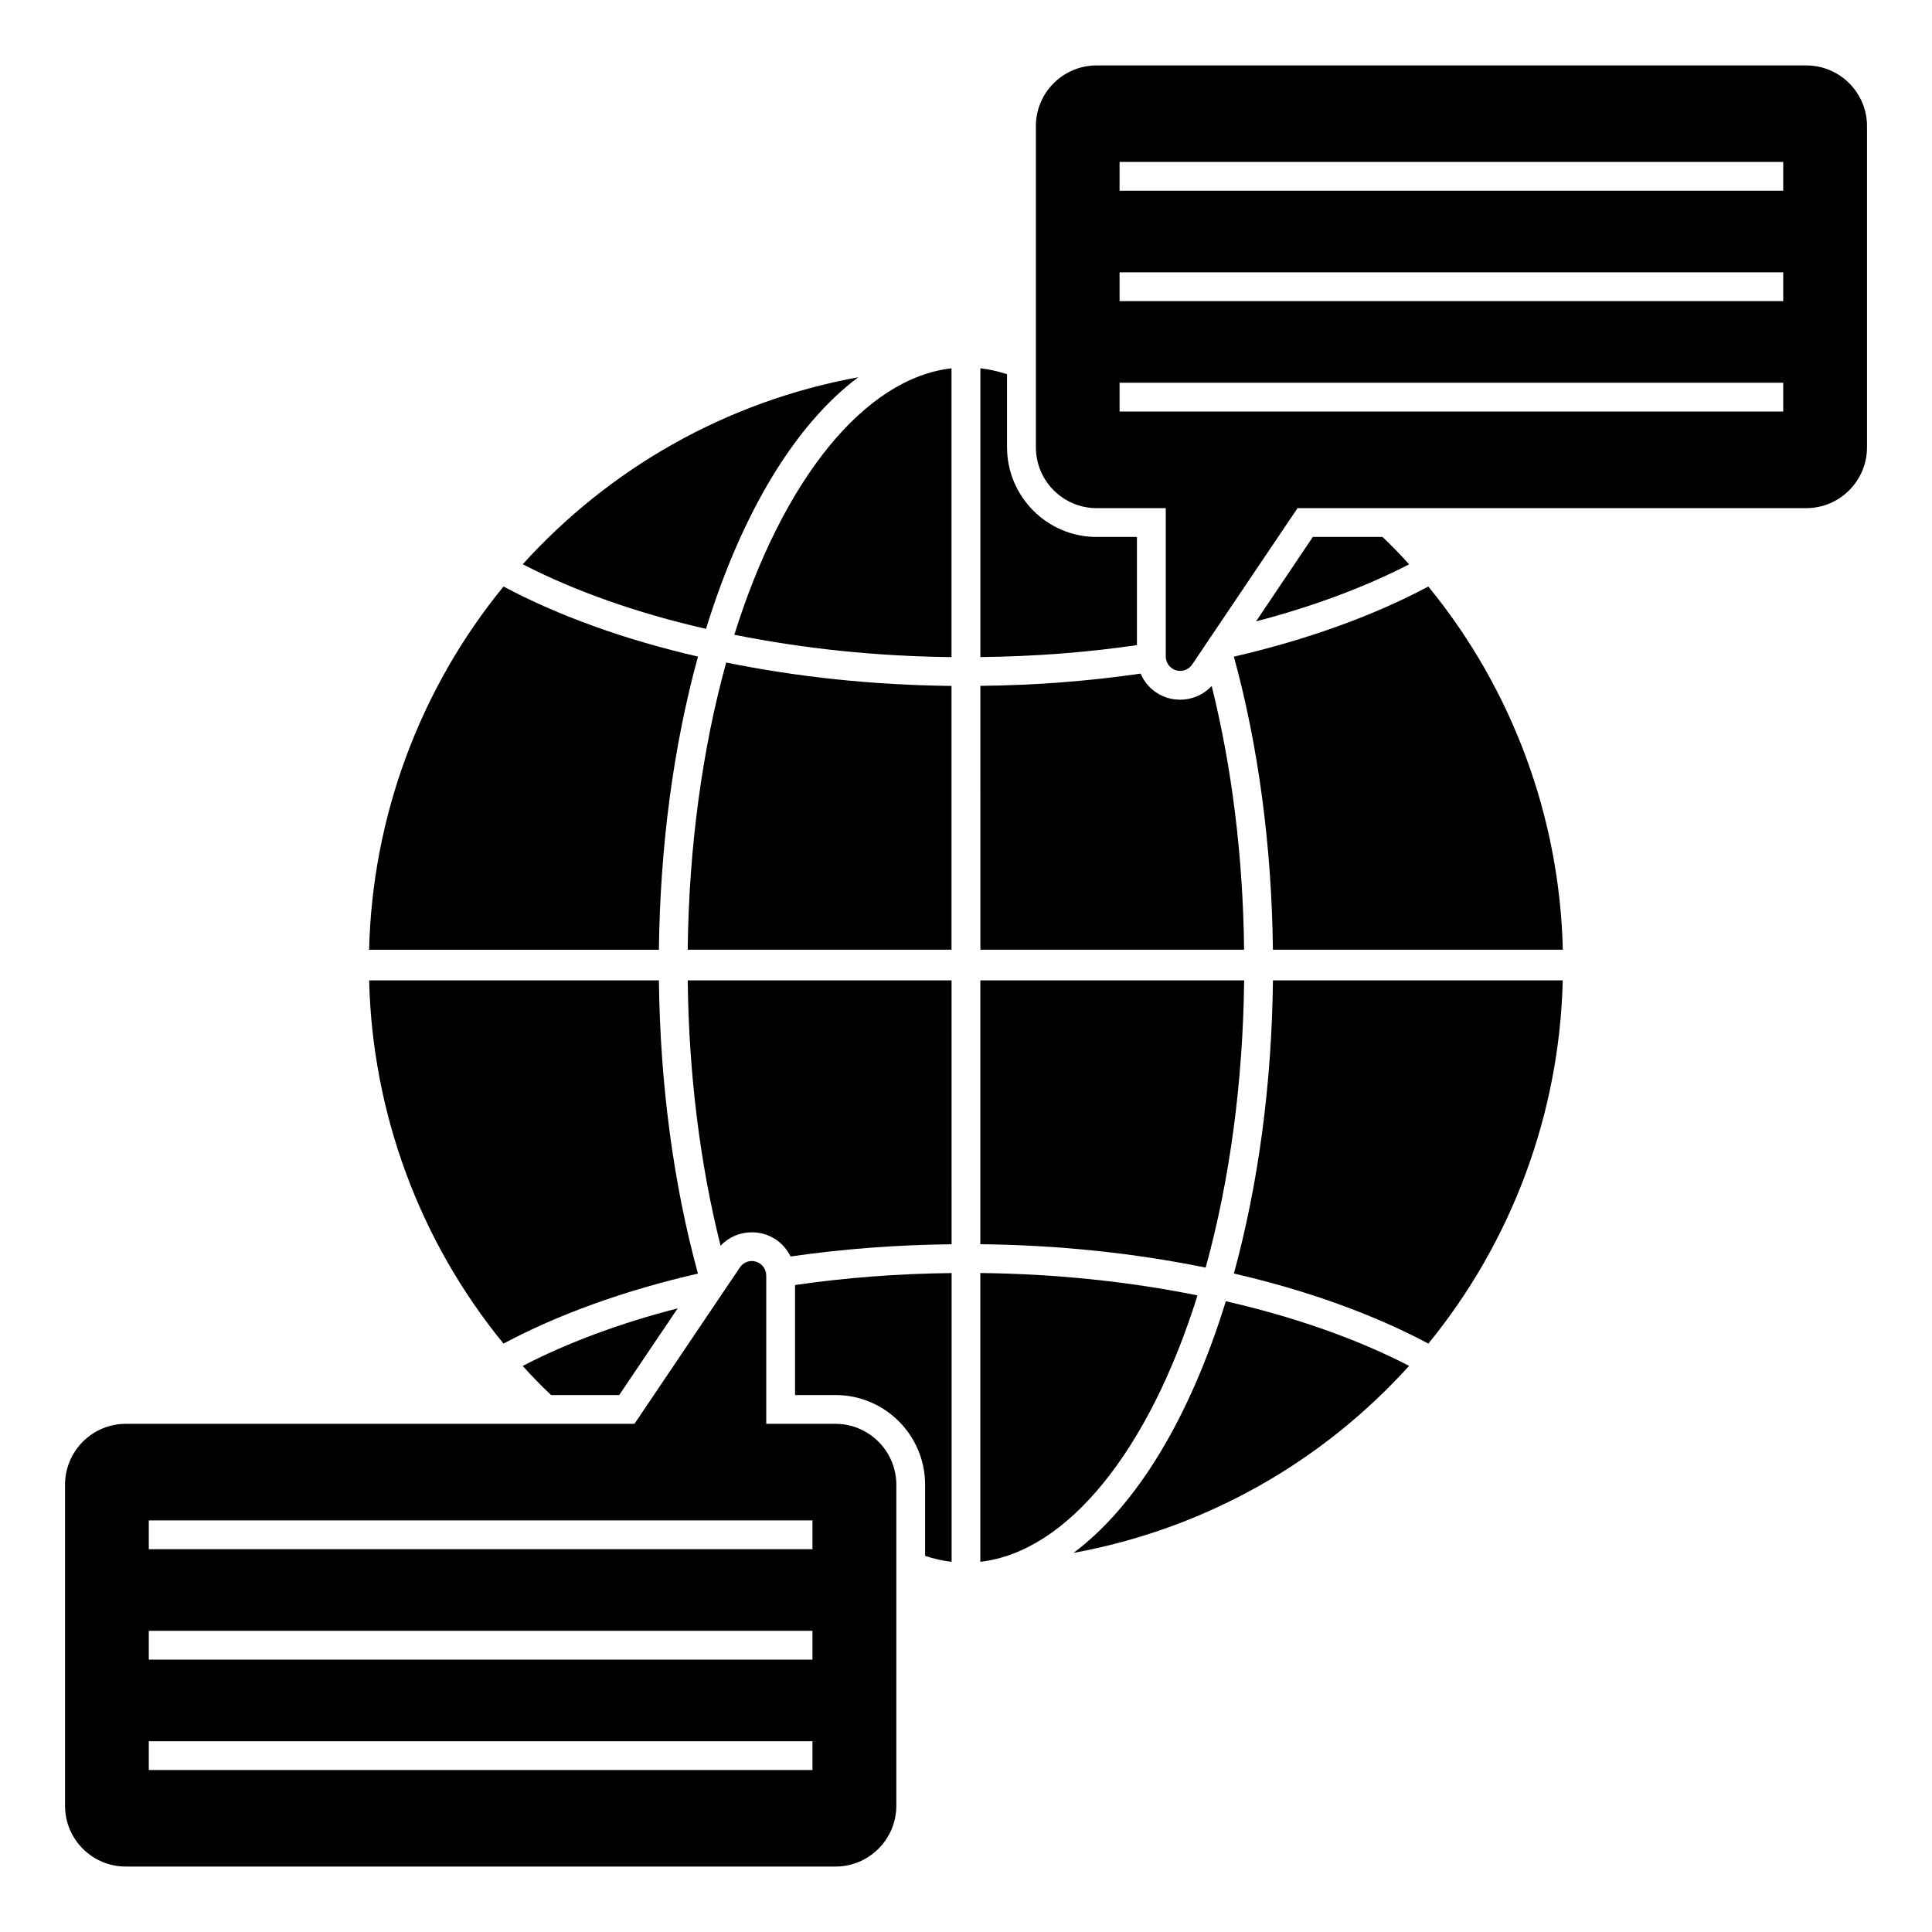 <?xml version="1.0" encoding="UTF-8"?>
<!-- Uploaded to: ICON Repo, www.iconrepo.com, Generator: ICON Repo Mixer Tools -->
<svg fill="#000000" width="800px" height="800px" version="1.1" viewBox="144 144 512 512" xmlns="http://www.w3.org/2000/svg">
 <g>
  <path d="m334.96 474.12c2.137-2.25 5.113-3.547 8.281-3.547 1.145 0 2.25 0.152 3.359 0.496 3.129 0.953 5.574 3.129 6.91 5.914 13.738-1.984 28.016-3.09 42.672-3.242l-0.004-69.926h-69.922c0.27 24.621 3.246 48.664 8.703 70.305z"/>
  <path d="m354.7 513.7h10.723c13.09 0 23.742 10.648 23.742 23.777v18.855c2.328 0.766 4.656 1.297 7.023 1.566v-76.523c-14.238 0.152-28.09 1.219-41.488 3.168z"/>
  <path d="m290.04 513.7h18.055l15.496-22.977c-15.266 3.93-29.238 9.121-41.066 15.266 2.402 2.672 4.918 5.266 7.516 7.711z"/>
  <path d="m318.62 403.81h-76.793c0.84 35.152 13.359 69.082 35.609 96.258 14.504-7.75 32.176-14.121 51.527-18.551-6.488-23.66-10.039-50.34-10.344-77.707z"/>
  <path d="m428.5 555.53c35.336-6.473 66.121-24.352 88.926-49.559-13.742-7.117-30.387-12.973-48.566-17.129-9.625 31.176-23.82 54.305-40.359 66.688z"/>
  <path d="m461.35 487.29c-18.242-3.668-37.531-5.707-57.555-5.926v76.527c22.914-2.594 44.617-29.234 57.555-70.602z"/>
  <path d="m473.71 403.81h-69.914v69.918c20.809 0.223 40.812 2.356 59.715 6.199 6.394-23.133 9.898-49.273 10.199-76.117z"/>
  <path d="m470.99 481.5c19.352 4.457 37.016 10.82 51.535 18.57 22.23-27.191 34.777-61.117 35.617-96.262h-76.801c-0.301 27.371-3.859 54.035-10.352 77.691z"/>
  <path d="m371.46 243.97c-35.336 6.473-66.121 24.352-88.926 49.559 13.742 7.117 30.387 12.973 48.566 17.129 9.625-31.176 23.82-54.305 40.359-66.688z"/>
  <path d="m326.25 395.69h69.914v-69.914c-20.809-0.223-40.812-2.356-59.715-6.199-6.394 23.133-9.898 49.27-10.199 76.113z"/>
  <path d="m396.16 241.61c-22.914 2.598-44.617 29.234-57.555 70.605 18.242 3.668 37.531 5.707 57.555 5.926z"/>
  <path d="m328.97 318c-19.352-4.457-37.016-10.82-51.535-18.57-22.23 27.191-34.777 61.117-35.617 96.262h76.801c0.301-27.367 3.856-54.031 10.352-77.691z"/>
  <path d="m465.11 325.8c-2.137 2.289-5.152 3.625-8.359 3.625-1.145 0-2.215-0.152-3.246-0.457-3.394-1.031-5.953-3.434-7.215-6.449h-0.039c-13.703 1.984-27.863 3.09-42.441 3.242l0.004 69.922h69.883c-0.266-24.465-3.207-48.32-8.586-69.883z"/>
  <path d="m445.3 286.3h-10.688c-13.09 0-23.738-10.688-23.738-23.777v-19.352c-2.328-0.766-4.695-1.297-7.062-1.566v76.523c14.238-0.152 28.129-1.219 41.488-3.168z"/>
  <path d="m510.38 286.3h-18.473l-15.039 22.367c15.074-3.934 28.855-9.086 40.57-15.117-2.289-2.516-4.617-4.961-7.059-7.25z"/>
  <path d="m470.99 318.02c6.488 23.625 10.039 50.305 10.344 77.672h76.832c-0.84-35.152-13.398-69.082-35.648-96.258-14.504 7.746-32.176 14.117-51.527 18.586z"/>
  <path d="m365.42 521.33h-18.359v-39.312c0-1.68-1.105-3.168-2.711-3.664-1.602-0.496-3.32 0.113-4.273 1.527l-27.938 41.449h-134.8c-8.895 0-16.105 7.25-16.105 16.145v85.074c0 8.895 7.215 16.109 16.105 16.109h188.09c8.855 0 16.105-7.215 16.105-16.109l0.004-85.074c0-8.895-7.254-16.145-16.109-16.145zm-6.109 91.746h-175.88v-7.633h175.88zm0-29.254h-175.88v-7.633h175.88zm0-29.262h-175.88v-7.633h175.88z"/>
  <path d="m622.67 161.34h-188.05c-8.895 0-16.105 7.211-16.105 16.105v85.074c0 8.895 7.215 16.145 16.105 16.145h18.32v39.312c0 1.68 1.105 3.168 2.711 3.664 0.383 0.113 0.727 0.152 1.105 0.152 1.258 0 2.441-0.609 3.168-1.68l27.938-41.449h134.81c8.895 0 16.105-7.25 16.105-16.145v-85.074c0-8.891-7.215-16.105-16.105-16.105zm-6.094 91.723h-175.88v-7.633h175.88zm0-29.254h-175.88v-7.633h175.88zm0-29.258h-175.88v-7.633h175.88z"/>
 </g>
</svg>